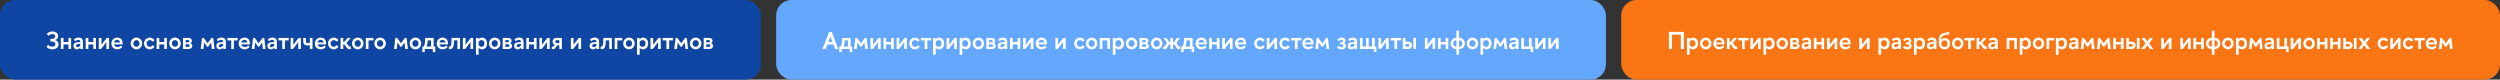 <?xml version="1.0" encoding="UTF-8"?> <svg xmlns="http://www.w3.org/2000/svg" width="1633" height="52" viewBox="0 0 1633 52" fill="none"><rect x="0" y="0" width="1633" height="52" fill="#333333" stroke="none"/><rect width="497" height="52" rx="10" fill="#0F46A3"></rect><path d="M30.592 22.032C31.744 21.12 32.608 20.56 34.352 20.56C36.56 20.56 37.968 21.856 37.968 23.616C37.968 24.704 37.312 25.68 36.112 26.192C37.52 26.592 38.24 27.744 38.24 28.976C38.24 30.912 36.496 32.24 34.096 32.24C32.448 32.24 31.584 31.68 30.432 30.768L31.344 29.312C32.304 30.144 32.992 30.464 34.048 30.464C35.376 30.464 36.192 29.904 36.192 28.816C36.192 27.76 35.088 27.104 34.192 27.104H32.912V25.36H34.336C35.136 25.36 36.096 24.752 36.096 23.776C36.096 22.752 35.312 22.256 34.272 22.256C33.232 22.256 32.48 22.624 31.504 23.44L30.592 22.032ZM41.484 32H39.74V24.768H41.484V27.44H44.716V24.768H46.46V32H44.716V29.056H41.484V32ZM51.183 26.064C50.431 26.064 49.791 26.24 48.991 26.96L48.287 25.728C49.247 24.88 50.143 24.56 51.423 24.56C53.583 24.56 54.191 25.904 54.191 27.44V32H52.463V31.056C51.871 31.808 51.071 32.224 50.239 32.224C48.879 32.224 47.983 31.36 47.983 29.952C47.983 28.112 49.215 27.52 52.463 27.504V27.456C52.463 26.48 52.047 26.064 51.183 26.064ZM49.695 29.888C49.695 30.528 50.079 30.816 50.719 30.816C51.311 30.816 51.855 30.48 52.463 29.6V28.672C50.303 28.672 49.695 28.96 49.695 29.888ZM57.718 32H55.974V24.768H57.718V27.44H60.95V24.768H62.694V32H60.95V29.056H57.718V32ZM71.241 32H69.497V27.504L66.041 32H64.521V24.768H66.265V29.232L69.721 24.768H71.241V32ZM76.54 24.56C78.78 24.56 80.108 25.952 80.108 28.32C80.108 28.528 80.092 28.768 80.06 29.008H74.524C74.764 30.064 75.644 30.72 76.732 30.72C77.644 30.72 78.444 30.288 79.02 29.664L79.868 30.72C79.084 31.68 77.948 32.224 76.588 32.224C74.348 32.224 72.764 30.528 72.764 28.384C72.764 26.24 74.38 24.56 76.54 24.56ZM76.54 26.016C75.468 26.016 74.668 26.688 74.476 27.728H78.476C78.3 26.688 77.58 26.016 76.54 26.016ZM89.134 32.224C87.022 32.224 85.358 30.48 85.358 28.384C85.358 26.272 87.022 24.56 89.134 24.56C91.246 24.56 92.878 26.272 92.878 28.384C92.878 30.48 91.246 32.224 89.134 32.224ZM91.15 28.384C91.15 27.184 90.318 26.192 89.134 26.192C87.95 26.192 87.086 27.184 87.086 28.384C87.086 29.568 87.95 30.576 89.134 30.576C90.318 30.576 91.15 29.568 91.15 28.384ZM100.973 26.304L99.629 27.232C99.213 26.608 98.557 26.192 97.837 26.192C96.637 26.192 95.757 27.184 95.757 28.384C95.757 29.568 96.637 30.592 97.837 30.592C98.557 30.592 99.197 30.144 99.629 29.52L100.973 30.448C100.269 31.504 99.133 32.224 97.837 32.224C95.725 32.224 94.077 30.48 94.077 28.384C94.077 26.272 95.725 24.56 97.837 24.56C99.133 24.56 100.269 25.232 100.973 26.304ZM104.047 32H102.303V24.768H104.047V27.44H107.279V24.768H109.023V32H107.279V29.056H104.047V32ZM114.322 32.224C112.21 32.224 110.546 30.48 110.546 28.384C110.546 26.272 112.21 24.56 114.322 24.56C116.434 24.56 118.066 26.272 118.066 28.384C118.066 30.48 116.434 32.224 114.322 32.224ZM116.338 28.384C116.338 27.184 115.506 26.192 114.322 26.192C113.138 26.192 112.274 27.184 112.274 28.384C112.274 29.568 113.138 30.576 114.322 30.576C115.506 30.576 116.338 29.568 116.338 28.384ZM119.52 24.768H123.248C124.528 24.768 125.312 25.6 125.328 26.608C125.328 27.232 125.008 27.856 124.4 28.208C125.168 28.496 125.632 29.216 125.632 30.032C125.632 31.104 124.784 32 123.392 32H119.52V24.768ZM121.264 26.16V27.664H122.768C123.312 27.664 123.648 27.328 123.648 26.864C123.648 26.416 123.312 26.16 122.768 26.16H121.264ZM121.264 28.912V30.608H122.832C123.488 30.608 123.904 30.32 123.904 29.808C123.904 29.28 123.472 28.912 122.816 28.912H121.264ZM138.152 24.768H139.304L140.12 32H138.36L137.912 27.712L135.896 30.592H135.352L133.336 27.712L132.872 32H131.112L131.944 24.768H133.096L135.624 28.288L138.152 24.768ZM144.511 26.064C143.759 26.064 143.119 26.24 142.319 26.96L141.615 25.728C142.575 24.88 143.471 24.56 144.751 24.56C146.911 24.56 147.519 25.904 147.519 27.44V32H145.791V31.056C145.199 31.808 144.399 32.224 143.567 32.224C142.207 32.224 141.311 31.36 141.311 29.952C141.311 28.112 142.543 27.52 145.791 27.504V27.456C145.791 26.48 145.375 26.064 144.511 26.064ZM143.023 29.888C143.023 30.528 143.407 30.816 144.047 30.816C144.639 30.816 145.183 30.48 145.791 29.6V28.672C143.631 28.672 143.023 28.96 143.023 29.888ZM152.778 32H151.034V26.384H148.554V24.768H155.274V26.384H152.778V32ZM159.665 24.56C161.905 24.56 163.233 25.952 163.233 28.32C163.233 28.528 163.217 28.768 163.185 29.008H157.649C157.889 30.064 158.769 30.72 159.857 30.72C160.769 30.72 161.569 30.288 162.145 29.664L162.993 30.72C162.209 31.68 161.073 32.224 159.713 32.224C157.473 32.224 155.889 30.528 155.889 28.384C155.889 26.24 157.505 24.56 159.665 24.56ZM159.665 26.016C158.593 26.016 157.793 26.688 157.601 27.728H161.601C161.425 26.688 160.705 26.016 159.665 26.016ZM171.48 24.768H172.632L173.448 32H171.688L171.24 27.712L169.224 30.592H168.68L166.664 27.712L166.2 32H164.44L165.272 24.768H166.424L168.952 28.288L171.48 24.768ZM177.839 26.064C177.087 26.064 176.447 26.24 175.647 26.96L174.943 25.728C175.903 24.88 176.799 24.56 178.079 24.56C180.239 24.56 180.847 25.904 180.847 27.44V32H179.119V31.056C178.527 31.808 177.727 32.224 176.895 32.224C175.535 32.224 174.639 31.36 174.639 29.952C174.639 28.112 175.871 27.52 179.119 27.504V27.456C179.119 26.48 178.703 26.064 177.839 26.064ZM176.351 29.888C176.351 30.528 176.735 30.816 177.375 30.816C177.967 30.816 178.511 30.48 179.119 29.6V28.672C176.959 28.672 176.351 28.96 176.351 29.888ZM186.107 32H184.363V26.384H181.883V24.768H188.603V26.384H186.107V32ZM196.554 32H194.81V27.504L191.354 32H189.834V24.768H191.578V29.232L195.034 24.768H196.554V32ZM198.077 27.248V24.768H199.821V27.12C199.821 27.792 200.285 28.16 201.005 28.16C201.405 28.16 201.949 28.096 202.397 27.984V24.768H204.141V32H202.397V29.552C201.837 29.648 201.181 29.728 200.717 29.728C199.405 29.728 198.077 28.928 198.077 27.248ZM209.431 24.56C211.671 24.56 212.999 25.952 212.999 28.32C212.999 28.528 212.983 28.768 212.951 29.008H207.415C207.655 30.064 208.535 30.72 209.623 30.72C210.535 30.72 211.335 30.288 211.911 29.664L212.759 30.72C211.975 31.68 210.839 32.224 209.479 32.224C207.239 32.224 205.655 30.528 205.655 28.384C205.655 26.24 207.271 24.56 209.431 24.56ZM209.431 26.016C208.359 26.016 207.559 26.688 207.367 27.728H211.367C211.191 26.688 210.471 26.016 209.431 26.016ZM221.145 26.304L219.801 27.232C219.385 26.608 218.729 26.192 218.009 26.192C216.809 26.192 215.929 27.184 215.929 28.384C215.929 29.568 216.809 30.592 218.009 30.592C218.729 30.592 219.369 30.144 219.801 29.52L221.145 30.448C220.441 31.504 219.305 32.224 218.009 32.224C215.897 32.224 214.249 30.48 214.249 28.384C214.249 26.272 215.897 24.56 218.009 24.56C219.305 24.56 220.441 25.232 221.145 26.304ZM229.259 32C228.923 32.112 228.635 32.144 228.363 32.144C226.363 32.144 225.819 29.616 224.827 29.056H224.219V32H222.475V24.768H224.219V27.44H224.747L227.083 24.768H229.115L226.219 28.176C227.051 28.528 227.659 30.464 228.795 30.464C228.939 30.464 229.083 30.432 229.259 30.368V32ZM233.712 32.224C231.6 32.224 229.936 30.48 229.936 28.384C229.936 26.272 231.6 24.56 233.712 24.56C235.824 24.56 237.456 26.272 237.456 28.384C237.456 30.48 235.824 32.224 233.712 32.224ZM235.728 28.384C235.728 27.184 234.896 26.192 233.712 26.192C232.528 26.192 231.664 27.184 231.664 28.384C231.664 29.568 232.528 30.576 233.712 30.576C234.896 30.576 235.728 29.568 235.728 28.384ZM240.703 32H238.959V24.768H243.919V26.384H240.703V32ZM248.306 32.224C246.194 32.224 244.53 30.48 244.53 28.384C244.53 26.272 246.194 24.56 248.306 24.56C250.418 24.56 252.05 26.272 252.05 28.384C252.05 30.48 250.418 32.224 248.306 32.224ZM250.322 28.384C250.322 27.184 249.49 26.192 248.306 26.192C247.122 26.192 246.258 27.184 246.258 28.384C246.258 29.568 247.122 30.576 248.306 30.576C249.49 30.576 250.322 29.568 250.322 28.384ZM264.449 24.768H265.601L266.417 32H264.657L264.209 27.712L262.193 30.592H261.649L259.633 27.712L259.169 32H257.409L258.241 24.768H259.393L261.921 28.288L264.449 24.768ZM271.384 32.224C269.272 32.224 267.608 30.48 267.608 28.384C267.608 26.272 269.272 24.56 271.384 24.56C273.496 24.56 275.128 26.272 275.128 28.384C275.128 30.48 273.496 32.224 271.384 32.224ZM273.4 28.384C273.4 27.184 272.568 26.192 271.384 26.192C270.2 26.192 269.336 27.184 269.336 28.384C269.336 29.568 270.2 30.576 271.384 30.576C272.568 30.576 273.4 29.568 273.4 28.384ZM277.676 24.768H283.292V30.384H284.348V34.016H282.684V32H277.468V34.016H275.884V30.384H276.748C277.692 28.864 277.676 26.64 277.676 24.768ZM279.372 26.384C279.372 27.856 279.196 29.184 278.62 30.384H281.548V26.384H279.372ZM289.04 24.56C291.28 24.56 292.608 25.952 292.608 28.32C292.608 28.528 292.592 28.768 292.56 29.008H287.024C287.264 30.064 288.144 30.72 289.232 30.72C290.144 30.72 290.944 30.288 291.52 29.664L292.368 30.72C291.584 31.68 290.448 32.224 289.088 32.224C286.848 32.224 285.264 30.528 285.264 28.384C285.264 26.24 286.88 24.56 289.04 24.56ZM289.04 26.016C287.968 26.016 287.168 26.688 286.976 27.728H290.976C290.8 26.688 290.08 26.016 289.04 26.016ZM293.207 31.984V30.368C293.351 30.432 293.527 30.448 293.639 30.448C294.695 30.448 294.951 29.04 294.951 24.768H300.503V32H298.759V26.336H296.583C296.583 30.176 295.863 32.128 294.039 32.128C293.767 32.128 293.495 32.08 293.207 31.984ZM309.07 32H307.326V27.504L303.87 32H302.35V24.768H304.094V29.232L307.55 24.768H309.07V32ZM314.848 24.56C316.992 24.56 318.16 26.224 318.16 28.384C318.16 30.528 316.992 32.224 314.848 32.224C313.968 32.224 313.2 31.856 312.64 31.2V35.744H310.896V24.768H312.528V25.632C313.12 24.96 313.936 24.56 314.848 24.56ZM314.528 26.208C313.696 26.208 313.024 26.672 312.64 27.328V29.392C313.024 30.064 313.696 30.576 314.528 30.576C315.744 30.576 316.416 29.648 316.416 28.384C316.416 27.104 315.744 26.208 314.528 26.208ZM323.165 32.224C321.053 32.224 319.389 30.48 319.389 28.384C319.389 26.272 321.053 24.56 323.165 24.56C325.277 24.56 326.909 26.272 326.909 28.384C326.909 30.48 325.277 32.224 323.165 32.224ZM325.181 28.384C325.181 27.184 324.349 26.192 323.165 26.192C321.981 26.192 321.117 27.184 321.117 28.384C321.117 29.568 321.981 30.576 323.165 30.576C324.349 30.576 325.181 29.568 325.181 28.384ZM328.364 24.768H332.092C333.372 24.768 334.156 25.6 334.172 26.608C334.172 27.232 333.852 27.856 333.244 28.208C334.012 28.496 334.476 29.216 334.476 30.032C334.476 31.104 333.628 32 332.236 32H328.364V24.768ZM330.108 26.16V27.664H331.612C332.156 27.664 332.492 27.328 332.492 26.864C332.492 26.416 332.156 26.16 331.612 26.16H330.108ZM330.108 28.912V30.608H331.676C332.332 30.608 332.748 30.32 332.748 29.808C332.748 29.28 332.316 28.912 331.66 28.912H330.108ZM338.996 26.064C338.244 26.064 337.604 26.24 336.804 26.96L336.1 25.728C337.06 24.88 337.956 24.56 339.236 24.56C341.396 24.56 342.004 25.904 342.004 27.44V32H340.276V31.056C339.684 31.808 338.884 32.224 338.052 32.224C336.692 32.224 335.796 31.36 335.796 29.952C335.796 28.112 337.028 27.52 340.276 27.504V27.456C340.276 26.48 339.86 26.064 338.996 26.064ZM337.508 29.888C337.508 30.528 337.892 30.816 338.532 30.816C339.124 30.816 339.668 30.48 340.276 29.6V28.672C338.116 28.672 337.508 28.96 337.508 29.888ZM345.531 32H343.787V24.768H345.531V27.44H348.763V24.768H350.507V32H348.763V29.056H345.531V32ZM359.054 32H357.31V27.504L353.854 32H352.334V24.768H354.078V29.232L357.534 24.768H359.054V32ZM360.929 27.184C360.929 25.904 361.825 24.768 363.393 24.768H367.041V32H365.313V29.6H364.113C363.281 30.272 362.849 32.128 361.137 32.128C360.929 32.128 360.689 32.064 360.433 32V30.496C360.577 30.56 360.705 30.592 360.833 30.592C361.473 30.592 361.793 29.776 362.449 29.408C361.345 29.04 360.929 28.112 360.929 27.184ZM362.673 27.152C362.673 27.664 363.041 28.112 363.761 28.112H365.313V26.272H363.745C363.025 26.272 362.673 26.64 362.673 27.152ZM379.601 32H377.857V27.504L374.401 32H372.881V24.768H374.625V29.232L378.081 24.768H379.601V32ZM388.324 26.064C387.572 26.064 386.932 26.24 386.132 26.96L385.428 25.728C386.388 24.88 387.284 24.56 388.564 24.56C390.724 24.56 391.332 25.904 391.332 27.44V32H389.604V31.056C389.012 31.808 388.212 32.224 387.38 32.224C386.02 32.224 385.124 31.36 385.124 29.952C385.124 28.112 386.356 27.52 389.604 27.504V27.456C389.604 26.48 389.188 26.064 388.324 26.064ZM386.836 29.888C386.836 30.528 387.22 30.816 387.86 30.816C388.452 30.816 388.996 30.48 389.604 29.6V28.672C387.444 28.672 386.836 28.96 386.836 29.888ZM392.363 31.984V30.368C392.507 30.432 392.683 30.448 392.795 30.448C393.851 30.448 394.107 29.04 394.107 24.768H399.659V32H397.915V26.336H395.739C395.739 30.176 395.019 32.128 393.195 32.128C392.923 32.128 392.651 32.08 392.363 31.984ZM403.25 32H401.506V24.768H406.466V26.384H403.25V32ZM410.853 32.224C408.741 32.224 407.077 30.48 407.077 28.384C407.077 26.272 408.741 24.56 410.853 24.56C412.965 24.56 414.597 26.272 414.597 28.384C414.597 30.48 412.965 32.224 410.853 32.224ZM412.869 28.384C412.869 27.184 412.037 26.192 410.853 26.192C409.669 26.192 408.805 27.184 408.805 28.384C408.805 29.568 409.669 30.576 410.853 30.576C412.037 30.576 412.869 29.568 412.869 28.384ZM420.052 24.56C422.196 24.56 423.364 26.224 423.364 28.384C423.364 30.528 422.196 32.224 420.052 32.224C419.172 32.224 418.404 31.856 417.844 31.2V35.744H416.1V24.768H417.732V25.632C418.324 24.96 419.14 24.56 420.052 24.56ZM419.732 26.208C418.9 26.208 418.228 26.672 417.844 27.328V29.392C418.228 30.064 418.9 30.576 419.732 30.576C420.948 30.576 421.62 29.648 421.62 28.384C421.62 27.104 420.948 26.208 419.732 26.208ZM431.616 32H429.872V27.504L426.416 32H424.896V24.768H426.64V29.232L430.096 24.768H431.616V32ZM437.075 32H435.331V26.384H432.851V24.768H439.571V26.384H437.075V32ZM447.496 24.768H448.648L449.464 32H447.704L447.256 27.712L445.24 30.592H444.696L442.68 27.712L442.216 32H440.456L441.288 24.768H442.44L444.968 28.288L447.496 24.768ZM454.431 32.224C452.319 32.224 450.655 30.48 450.655 28.384C450.655 26.272 452.319 24.56 454.431 24.56C456.543 24.56 458.175 26.272 458.175 28.384C458.175 30.48 456.543 32.224 454.431 32.224ZM456.447 28.384C456.447 27.184 455.615 26.192 454.431 26.192C453.247 26.192 452.383 27.184 452.383 28.384C452.383 29.568 453.247 30.576 454.431 30.576C455.615 30.576 456.447 29.568 456.447 28.384ZM459.63 24.768H463.358C464.638 24.768 465.422 25.6 465.438 26.608C465.438 27.232 465.118 27.856 464.51 28.208C465.278 28.496 465.742 29.216 465.742 30.032C465.742 31.104 464.894 32 463.502 32H459.63V24.768ZM461.374 26.16V27.664H462.878C463.422 27.664 463.758 27.328 463.758 26.864C463.758 26.416 463.422 26.16 462.878 26.16H461.374ZM461.374 28.912V30.608H462.942C463.598 30.608 464.014 30.32 464.014 29.808C464.014 29.28 463.582 28.912 462.926 28.912H461.374Z" fill="white"></path><rect x="507" width="542" height="52" rx="10" fill="#64A7FF"></rect><path d="M537.24 32L541.64 20.8H543.224L547.608 32H545.528L544.408 29.104H540.44L539.32 32H537.24ZM541.064 27.376H543.768L542.424 23.936L541.064 27.376ZM550.004 24.768H555.62V30.384H556.676V34.016H555.012V32H549.796V34.016H548.212V30.384H549.076C550.02 28.864 550.004 26.64 550.004 24.768ZM551.7 26.384C551.7 27.856 551.524 29.184 550.948 30.384H553.876V26.384H551.7ZM564.902 24.768H566.054L566.87 32H565.11L564.662 27.712L562.646 30.592H562.102L560.086 27.712L559.622 32H557.862L558.694 24.768H559.846L562.374 28.288L564.902 24.768ZM575.288 32H573.544V27.504L570.088 32H568.568V24.768H570.312V29.232L573.768 24.768H575.288V32ZM578.859 32H577.115V24.768H578.859V27.44H582.091V24.768H583.835V32H582.091V29.056H578.859V32ZM592.382 32H590.638V27.504L587.182 32H585.662V24.768H587.406V29.232L590.862 24.768H592.382V32ZM600.801 26.304L599.457 27.232C599.041 26.608 598.385 26.192 597.665 26.192C596.465 26.192 595.585 27.184 595.585 28.384C595.585 29.568 596.465 30.592 597.665 30.592C598.385 30.592 599.025 30.144 599.457 29.52L600.801 30.448C600.097 31.504 598.961 32.224 597.665 32.224C595.553 32.224 593.905 30.48 593.905 28.384C593.905 26.272 595.553 24.56 597.665 24.56C598.961 24.56 600.097 25.232 600.801 26.304ZM605.763 32H604.019V26.384H601.539V24.768H608.259V26.384H605.763V32ZM613.442 24.56C615.586 24.56 616.754 26.224 616.754 28.384C616.754 30.528 615.586 32.224 613.442 32.224C612.562 32.224 611.794 31.856 611.234 31.2V35.744H609.49V24.768H611.122V25.632C611.714 24.96 612.53 24.56 613.442 24.56ZM613.122 26.208C612.29 26.208 611.618 26.672 611.234 27.328V29.392C611.618 30.064 612.29 30.576 613.122 30.576C614.338 30.576 615.01 29.648 615.01 28.384C615.01 27.104 614.338 26.208 613.122 26.208ZM625.007 32H623.263V27.504L619.807 32H618.287V24.768H620.031V29.232L623.487 24.768H625.007V32ZM630.786 24.56C632.93 24.56 634.098 26.224 634.098 28.384C634.098 30.528 632.93 32.224 630.786 32.224C629.906 32.224 629.138 31.856 628.578 31.2V35.744H626.834V24.768H628.466V25.632C629.058 24.96 629.874 24.56 630.786 24.56ZM630.466 26.208C629.634 26.208 628.962 26.672 628.578 27.328V29.392C628.962 30.064 629.634 30.576 630.466 30.576C631.682 30.576 632.354 29.648 632.354 28.384C632.354 27.104 631.682 26.208 630.466 26.208ZM639.103 32.224C636.991 32.224 635.327 30.48 635.327 28.384C635.327 26.272 636.991 24.56 639.103 24.56C641.215 24.56 642.847 26.272 642.847 28.384C642.847 30.48 641.215 32.224 639.103 32.224ZM641.119 28.384C641.119 27.184 640.287 26.192 639.103 26.192C637.919 26.192 637.055 27.184 637.055 28.384C637.055 29.568 637.919 30.576 639.103 30.576C640.287 30.576 641.119 29.568 641.119 28.384ZM644.302 24.768H648.03C649.31 24.768 650.094 25.6 650.11 26.608C650.11 27.232 649.79 27.856 649.182 28.208C649.95 28.496 650.414 29.216 650.414 30.032C650.414 31.104 649.566 32 648.174 32H644.302V24.768ZM646.046 26.16V27.664H647.549C648.094 27.664 648.43 27.328 648.43 26.864C648.43 26.416 648.094 26.16 647.549 26.16H646.046ZM646.046 28.912V30.608H647.614C648.27 30.608 648.686 30.32 648.686 29.808C648.686 29.28 648.254 28.912 647.598 28.912H646.046ZM654.933 26.064C654.181 26.064 653.541 26.24 652.741 26.96L652.037 25.728C652.997 24.88 653.893 24.56 655.173 24.56C657.333 24.56 657.941 25.904 657.941 27.44V32H656.213V31.056C655.621 31.808 654.821 32.224 653.989 32.224C652.629 32.224 651.733 31.36 651.733 29.952C651.733 28.112 652.965 27.52 656.213 27.504V27.456C656.213 26.48 655.797 26.064 654.933 26.064ZM653.445 29.888C653.445 30.528 653.829 30.816 654.469 30.816C655.061 30.816 655.605 30.48 656.213 29.6V28.672C654.053 28.672 653.445 28.96 653.445 29.888ZM661.469 32H659.725V24.768H661.469V27.44H664.701V24.768H666.445V32H664.701V29.056H661.469V32ZM674.991 32H673.247V27.504L669.791 32H668.271V24.768H670.015V29.232L673.471 24.768H674.991V32ZM680.29 24.56C682.53 24.56 683.858 25.952 683.858 28.32C683.858 28.528 683.842 28.768 683.81 29.008H678.274C678.514 30.064 679.394 30.72 680.482 30.72C681.394 30.72 682.194 30.288 682.77 29.664L683.618 30.72C682.834 31.68 681.698 32.224 680.338 32.224C678.098 32.224 676.514 30.528 676.514 28.384C676.514 26.24 678.13 24.56 680.29 24.56ZM680.29 26.016C679.218 26.016 678.418 26.688 678.226 27.728H682.226C682.05 26.688 681.33 26.016 680.29 26.016ZM696.132 32H694.388V27.504L690.932 32H689.412V24.768H691.156V29.232L694.612 24.768H696.132V32ZM708.551 26.304L707.207 27.232C706.791 26.608 706.135 26.192 705.415 26.192C704.215 26.192 703.335 27.184 703.335 28.384C703.335 29.568 704.215 30.592 705.415 30.592C706.135 30.592 706.775 30.144 707.207 29.52L708.551 30.448C707.847 31.504 706.711 32.224 705.415 32.224C703.303 32.224 701.655 30.48 701.655 28.384C701.655 26.272 703.303 24.56 705.415 24.56C706.711 24.56 707.847 25.232 708.551 26.304ZM713.087 32.224C710.975 32.224 709.311 30.48 709.311 28.384C709.311 26.272 710.975 24.56 713.087 24.56C715.199 24.56 716.831 26.272 716.831 28.384C716.831 30.48 715.199 32.224 713.087 32.224ZM715.103 28.384C715.103 27.184 714.271 26.192 713.087 26.192C711.903 26.192 711.039 27.184 711.039 28.384C711.039 29.568 711.903 30.576 713.087 30.576C714.271 30.576 715.103 29.568 715.103 28.384ZM720.078 32H718.334V24.768H725.054V32H723.31V26.384H720.078V32ZM730.833 24.56C732.977 24.56 734.145 26.224 734.145 28.384C734.145 30.528 732.977 32.224 730.833 32.224C729.953 32.224 729.185 31.856 728.625 31.2V35.744H726.881V24.768H728.513V25.632C729.105 24.96 729.921 24.56 730.833 24.56ZM730.513 26.208C729.681 26.208 729.009 26.672 728.625 27.328V29.392C729.009 30.064 729.681 30.576 730.513 30.576C731.729 30.576 732.401 29.648 732.401 28.384C732.401 27.104 731.729 26.208 730.513 26.208ZM739.15 32.224C737.038 32.224 735.374 30.48 735.374 28.384C735.374 26.272 737.038 24.56 739.15 24.56C741.262 24.56 742.894 26.272 742.894 28.384C742.894 30.48 741.262 32.224 739.15 32.224ZM741.166 28.384C741.166 27.184 740.334 26.192 739.15 26.192C737.966 26.192 737.102 27.184 737.102 28.384C737.102 29.568 737.966 30.576 739.15 30.576C740.334 30.576 741.166 29.568 741.166 28.384ZM744.348 24.768H748.076C749.356 24.768 750.14 25.6 750.156 26.608C750.156 27.232 749.836 27.856 749.228 28.208C749.996 28.496 750.46 29.216 750.46 30.032C750.46 31.104 749.612 32 748.22 32H744.348V24.768ZM746.092 26.16V27.664H747.596C748.14 27.664 748.476 27.328 748.476 26.864C748.476 26.416 748.14 26.16 747.596 26.16H746.092ZM746.092 28.912V30.608H747.66C748.316 30.608 748.732 30.32 748.732 29.808C748.732 29.28 748.3 28.912 747.644 28.912H746.092ZM755.556 32.224C753.444 32.224 751.78 30.48 751.78 28.384C751.78 26.272 753.444 24.56 755.556 24.56C757.668 24.56 759.3 26.272 759.3 28.384C759.3 30.48 757.668 32.224 755.556 32.224ZM757.572 28.384C757.572 27.184 756.74 26.192 755.556 26.192C754.372 26.192 753.508 27.184 753.508 28.384C753.508 29.568 754.372 30.576 755.556 30.576C756.74 30.576 757.572 29.568 757.572 28.384ZM759.946 24.768H761.978L763.834 27.44H764.522V24.768H766.266V27.44H766.938L768.794 24.768H770.826L768.41 28.176C769.354 28.56 769.418 30.464 770.506 30.464C770.65 30.464 770.794 30.432 770.97 30.368V32C770.634 32.112 770.346 32.144 770.09 32.144C768.122 32.144 768.01 29.616 767.034 29.056H766.266V32H764.522V29.056H763.754C762.762 29.616 762.65 32.144 760.698 32.144C760.426 32.144 760.138 32.112 759.818 32V30.368C759.978 30.432 760.138 30.464 760.282 30.464C761.354 30.464 761.418 28.56 762.362 28.176L759.946 24.768ZM773.363 24.768H778.979V30.384H780.035V34.016H778.371V32H773.155V34.016H771.571V30.384H772.435C773.379 28.864 773.363 26.64 773.363 24.768ZM775.059 26.384C775.059 27.856 774.883 29.184 774.307 30.384H777.235V26.384H775.059ZM784.728 24.56C786.968 24.56 788.296 25.952 788.296 28.32C788.296 28.528 788.28 28.768 788.248 29.008H782.712C782.952 30.064 783.832 30.72 784.92 30.72C785.832 30.72 786.632 30.288 787.208 29.664L788.056 30.72C787.272 31.68 786.136 32.224 784.776 32.224C782.536 32.224 780.952 30.528 780.952 28.384C780.952 26.24 782.568 24.56 784.728 24.56ZM784.728 26.016C783.656 26.016 782.856 26.688 782.664 27.728H786.664C786.488 26.688 785.768 26.016 784.728 26.016ZM791.594 32H789.85V24.768H791.594V27.44H794.826V24.768H796.57V32H794.826V29.056H791.594V32ZM805.116 32H803.372V27.504L799.916 32H798.396V24.768H800.14V29.232L803.596 24.768H805.116V32ZM810.415 24.56C812.655 24.56 813.983 25.952 813.983 28.32C813.983 28.528 813.967 28.768 813.935 29.008H808.399C808.639 30.064 809.519 30.72 810.607 30.72C811.519 30.72 812.319 30.288 812.895 29.664L813.743 30.72C812.959 31.68 811.823 32.224 810.463 32.224C808.223 32.224 806.639 30.528 806.639 28.384C806.639 26.24 808.255 24.56 810.415 24.56ZM810.415 26.016C809.343 26.016 808.543 26.688 808.351 27.728H812.351C812.175 26.688 811.455 26.016 810.415 26.016ZM826.129 26.304L824.785 27.232C824.369 26.608 823.713 26.192 822.993 26.192C821.793 26.192 820.913 27.184 820.913 28.384C820.913 29.568 821.793 30.592 822.993 30.592C823.713 30.592 824.353 30.144 824.785 29.52L826.129 30.448C825.425 31.504 824.289 32.224 822.993 32.224C820.881 32.224 819.233 30.48 819.233 28.384C819.233 26.272 820.881 24.56 822.993 24.56C824.289 24.56 825.425 25.232 826.129 26.304ZM834.179 32H832.435V27.504L828.979 32H827.459V24.768H829.203V29.232L832.659 24.768H834.179V32ZM842.598 26.304L841.254 27.232C840.838 26.608 840.182 26.192 839.462 26.192C838.262 26.192 837.382 27.184 837.382 28.384C837.382 29.568 838.262 30.592 839.462 30.592C840.182 30.592 840.822 30.144 841.254 29.52L842.598 30.448C841.894 31.504 840.758 32.224 839.462 32.224C837.35 32.224 835.702 30.48 835.702 28.384C835.702 26.272 837.35 24.56 839.462 24.56C840.758 24.56 841.894 25.232 842.598 26.304ZM847.56 32H845.816V26.384H843.336V24.768H850.056V26.384H847.56V32ZM854.447 24.56C856.687 24.56 858.015 25.952 858.015 28.32C858.015 28.528 857.999 28.768 857.967 29.008H852.431C852.671 30.064 853.551 30.72 854.639 30.72C855.551 30.72 856.351 30.288 856.927 29.664L857.775 30.72C856.991 31.68 855.855 32.224 854.495 32.224C852.255 32.224 850.671 30.528 850.671 28.384C850.671 26.24 852.287 24.56 854.447 24.56ZM854.447 26.016C853.375 26.016 852.575 26.688 852.383 27.728H856.383C856.207 26.688 855.487 26.016 854.447 26.016ZM866.261 24.768H867.413L868.229 32H866.469L866.021 27.712L864.005 30.592H863.461L861.445 27.712L860.981 32H859.221L860.053 24.768H861.205L863.733 28.288L866.261 24.768ZM875.352 27.632H876.296C876.888 27.632 877.256 27.296 877.256 26.816C877.256 26.336 876.936 26.032 876.312 26.032C875.56 26.032 875.16 26.272 874.52 26.96C874.504 26.944 873.528 26 873.528 26C874.36 25.024 875.16 24.56 876.44 24.56C878.04 24.56 878.92 25.472 878.92 26.544C878.92 27.28 878.568 27.856 877.992 28.208C878.712 28.56 879.16 29.168 879.16 29.904C879.16 31.056 878.28 32.224 876.248 32.224C875.08 32.224 874.296 31.904 873.4 30.96L874.264 29.904C875 30.544 875.384 30.768 876.168 30.768C876.984 30.768 877.416 30.288 877.416 29.744C877.416 29.248 876.936 28.944 876.296 28.944H875.352V27.632ZM883.496 26.064C882.744 26.064 882.104 26.24 881.304 26.96L880.6 25.728C881.56 24.88 882.456 24.56 883.736 24.56C885.896 24.56 886.504 25.904 886.504 27.44V32H884.776V31.056C884.184 31.808 883.384 32.224 882.552 32.224C881.192 32.224 880.296 31.36 880.296 29.952C880.296 28.112 881.528 27.52 884.776 27.504V27.456C884.776 26.48 884.36 26.064 883.496 26.064ZM882.008 29.888C882.008 30.528 882.392 30.816 883.032 30.816C883.624 30.816 884.168 30.48 884.776 29.6V28.672C882.616 28.672 882.008 28.96 882.008 29.888ZM890.031 24.768V30.384H892.271V24.768H894.015V30.384H896.255V24.768H897.999V30.384H899.071V34.016H897.407V32H888.287V24.768H890.031ZM907.116 32H905.372V27.504L901.916 32H900.396V24.768H902.14V29.232L905.596 24.768H907.116V32ZM912.575 32H910.831V26.384H908.351V24.768H915.071V26.384H912.575V32ZM922.335 29.616C922.335 30.896 921.439 32 919.839 32H916.303V24.768H918.047V27.264H919.839C921.439 27.264 922.335 28.352 922.335 29.616ZM923.183 32V24.768H924.911V32H923.183ZM920.591 29.616C920.591 29.104 920.223 28.752 919.567 28.752H918.047V30.496H919.599C920.239 30.496 920.591 30.128 920.591 29.616ZM937.476 32H935.732V27.504L932.276 32H930.756V24.768H932.5V29.232L935.956 24.768H937.476V32ZM941.047 32H939.303V24.768H941.047V27.44H944.279V24.768H946.023V32H944.279V29.056H941.047V32ZM947.546 28.384C947.546 26.32 948.938 24.72 951.322 24.688V20H953.05V24.688C955.434 24.72 956.826 26.32 956.826 28.384C956.826 30.432 955.418 32.032 953.05 32.064V35.744H951.322V32.064C948.954 32.032 947.546 30.432 947.546 28.384ZM949.242 28.384C949.242 29.536 949.994 30.464 951.322 30.48V26.288C949.994 26.304 949.242 27.216 949.242 28.384ZM955.13 28.384C955.13 27.216 954.378 26.304 953.05 26.288V30.48C954.378 30.464 955.13 29.536 955.13 28.384ZM961.822 32.224C959.71 32.224 958.046 30.48 958.046 28.384C958.046 26.272 959.71 24.56 961.822 24.56C963.934 24.56 965.566 26.272 965.566 28.384C965.566 30.48 963.934 32.224 961.822 32.224ZM963.838 28.384C963.838 27.184 963.006 26.192 961.822 26.192C960.638 26.192 959.774 27.184 959.774 28.384C959.774 29.568 960.638 30.576 961.822 30.576C963.006 30.576 963.838 29.568 963.838 28.384ZM971.02 24.56C973.164 24.56 974.332 26.224 974.332 28.384C974.332 30.528 973.164 32.224 971.02 32.224C970.14 32.224 969.372 31.856 968.812 31.2V35.744H967.068V24.768H968.7V25.632C969.292 24.96 970.108 24.56 971.02 24.56ZM970.7 26.208C969.868 26.208 969.196 26.672 968.812 27.328V29.392C969.196 30.064 969.868 30.576 970.7 30.576C971.916 30.576 972.588 29.648 972.588 28.384C972.588 27.104 971.916 26.208 970.7 26.208ZM982.558 24.768H983.71L984.526 32H982.766L982.318 27.712L980.302 30.592H979.758L977.742 27.712L977.278 32H975.518L976.35 24.768H977.502L980.03 28.288L982.558 24.768ZM988.917 26.064C988.165 26.064 987.525 26.24 986.725 26.96L986.021 25.728C986.981 24.88 987.877 24.56 989.157 24.56C991.317 24.56 991.925 25.904 991.925 27.44V32H990.197V31.056C989.605 31.808 988.805 32.224 987.973 32.224C986.613 32.224 985.717 31.36 985.717 29.952C985.717 28.112 986.949 27.52 990.197 27.504V27.456C990.197 26.48 989.781 26.064 988.917 26.064ZM987.429 29.888C987.429 30.528 987.813 30.816 988.453 30.816C989.045 30.816 989.589 30.48 990.197 29.6V28.672C988.037 28.672 987.429 28.96 987.429 29.888ZM993.709 24.768H995.453V30.384H998.685V24.768H1000.43V30.384H1001.48V34.016H999.821V32H993.709V24.768ZM1009.54 32H1007.79V27.504L1004.34 32H1002.82V24.768H1004.56V29.232L1008.02 24.768H1009.54V32ZM1018.09 32H1016.34V27.504L1012.89 32H1011.37V24.768H1013.11V29.232L1016.57 24.768H1018.09V32Z" fill="white"></path><rect x="1059" width="574" height="52" rx="10" fill="#FA7514"></rect><path d="M1090.12 20.8H1099.9V32H1097.91V22.64H1092.1V32H1090.12V20.8ZM1105.88 24.56C1108.02 24.56 1109.19 26.224 1109.19 28.384C1109.19 30.528 1108.02 32.224 1105.88 32.224C1105 32.224 1104.23 31.856 1103.67 31.2V35.744H1101.93V24.768H1103.56V25.632C1104.15 24.96 1104.97 24.56 1105.88 24.56ZM1105.56 26.208C1104.73 26.208 1104.06 26.672 1103.67 27.328V29.392C1104.06 30.064 1104.73 30.576 1105.56 30.576C1106.78 30.576 1107.45 29.648 1107.45 28.384C1107.45 27.104 1106.78 26.208 1105.56 26.208ZM1114.2 32.224C1112.08 32.224 1110.42 30.48 1110.42 28.384C1110.42 26.272 1112.08 24.56 1114.2 24.56C1116.31 24.56 1117.94 26.272 1117.94 28.384C1117.94 30.48 1116.31 32.224 1114.2 32.224ZM1116.21 28.384C1116.21 27.184 1115.38 26.192 1114.2 26.192C1113.01 26.192 1112.15 27.184 1112.15 28.384C1112.15 29.568 1113.01 30.576 1114.2 30.576C1115.38 30.576 1116.21 29.568 1116.21 28.384ZM1122.92 24.56C1125.16 24.56 1126.48 25.952 1126.48 28.32C1126.48 28.528 1126.47 28.768 1126.44 29.008H1120.9C1121.14 30.064 1122.02 30.72 1123.11 30.72C1124.02 30.72 1124.82 30.288 1125.4 29.664L1126.24 30.72C1125.46 31.68 1124.32 32.224 1122.96 32.224C1120.72 32.224 1119.14 30.528 1119.14 28.384C1119.14 26.24 1120.76 24.56 1122.92 24.56ZM1122.92 26.016C1121.84 26.016 1121.04 26.688 1120.85 27.728H1124.85C1124.68 26.688 1123.96 26.016 1122.92 26.016ZM1134.82 32C1134.49 32.112 1134.2 32.144 1133.93 32.144C1131.93 32.144 1131.38 29.616 1130.39 29.056H1129.78V32H1128.04V24.768H1129.78V27.44H1130.31L1132.65 24.768H1134.68L1131.78 28.176C1132.61 28.528 1133.22 30.464 1134.36 30.464C1134.5 30.464 1134.65 30.432 1134.82 30.368V32ZM1139.64 32H1137.89V26.384H1135.41V24.768H1142.13V26.384H1139.64V32ZM1150.09 32H1148.34V27.504L1144.89 32H1143.37V24.768H1145.11V29.232L1148.57 24.768H1150.09V32ZM1155.86 24.56C1158.01 24.56 1159.18 26.224 1159.18 28.384C1159.18 30.528 1158.01 32.224 1155.86 32.224C1154.98 32.224 1154.22 31.856 1153.66 31.2V35.744H1151.91V24.768H1153.54V25.632C1154.14 24.96 1154.95 24.56 1155.86 24.56ZM1155.54 26.208C1154.71 26.208 1154.04 26.672 1153.66 27.328V29.392C1154.04 30.064 1154.71 30.576 1155.54 30.576C1156.76 30.576 1157.43 29.648 1157.43 28.384C1157.43 27.104 1156.76 26.208 1155.54 26.208ZM1164.18 32.224C1162.07 32.224 1160.4 30.48 1160.4 28.384C1160.4 26.272 1162.07 24.56 1164.18 24.56C1166.29 24.56 1167.92 26.272 1167.92 28.384C1167.92 30.48 1166.29 32.224 1164.18 32.224ZM1166.2 28.384C1166.2 27.184 1165.36 26.192 1164.18 26.192C1163 26.192 1162.13 27.184 1162.13 28.384C1162.13 29.568 1163 30.576 1164.18 30.576C1165.36 30.576 1166.2 29.568 1166.2 28.384ZM1169.38 24.768H1173.11C1174.39 24.768 1175.17 25.6 1175.19 26.608C1175.19 27.232 1174.87 27.856 1174.26 28.208C1175.03 28.496 1175.49 29.216 1175.49 30.032C1175.49 31.104 1174.64 32 1173.25 32H1169.38V24.768ZM1171.12 26.16V27.664H1172.63C1173.17 27.664 1173.51 27.328 1173.51 26.864C1173.51 26.416 1173.17 26.16 1172.63 26.16H1171.12ZM1171.12 28.912V30.608H1172.69C1173.35 30.608 1173.76 30.32 1173.76 29.808C1173.76 29.28 1173.33 28.912 1172.68 28.912H1171.12ZM1180.01 26.064C1179.26 26.064 1178.62 26.24 1177.82 26.96L1177.12 25.728C1178.08 24.88 1178.97 24.56 1180.25 24.56C1182.41 24.56 1183.02 25.904 1183.02 27.44V32H1181.29V31.056C1180.7 31.808 1179.9 32.224 1179.07 32.224C1177.71 32.224 1176.81 31.36 1176.81 29.952C1176.81 28.112 1178.04 27.52 1181.29 27.504V27.456C1181.29 26.48 1180.88 26.064 1180.01 26.064ZM1178.52 29.888C1178.52 30.528 1178.91 30.816 1179.55 30.816C1180.14 30.816 1180.68 30.48 1181.29 29.6V28.672C1179.13 28.672 1178.52 28.96 1178.52 29.888ZM1186.55 32H1184.8V24.768H1186.55V27.44H1189.78V24.768H1191.52V32H1189.78V29.056H1186.55V32ZM1200.07 32H1198.33V27.504L1194.87 32H1193.35V24.768H1195.09V29.232L1198.55 24.768H1200.07V32ZM1205.37 24.56C1207.61 24.56 1208.94 25.952 1208.94 28.32C1208.94 28.528 1208.92 28.768 1208.89 29.008H1203.35C1203.59 30.064 1204.47 30.72 1205.56 30.72C1206.47 30.72 1207.27 30.288 1207.85 29.664L1208.7 30.72C1207.91 31.68 1206.78 32.224 1205.42 32.224C1203.18 32.224 1201.59 30.528 1201.59 28.384C1201.59 26.24 1203.21 24.56 1205.37 24.56ZM1205.37 26.016C1204.3 26.016 1203.5 26.688 1203.3 27.728H1207.3C1207.13 26.688 1206.41 26.016 1205.37 26.016ZM1221.21 32H1219.47V27.504L1216.01 32H1214.49V24.768H1216.23V29.232L1219.69 24.768H1221.21V32ZM1230.99 24.56C1233.13 24.56 1234.3 26.224 1234.3 28.384C1234.3 30.528 1233.13 32.224 1230.99 32.224C1230.11 32.224 1229.34 31.856 1228.78 31.2V35.744H1227.04V24.768H1228.67V25.632C1229.26 24.96 1230.08 24.56 1230.99 24.56ZM1230.67 26.208C1229.84 26.208 1229.17 26.672 1228.78 27.328V29.392C1229.17 30.064 1229.84 30.576 1230.67 30.576C1231.89 30.576 1232.56 29.648 1232.56 28.384C1232.56 27.104 1231.89 26.208 1230.67 26.208ZM1238.73 26.064C1237.98 26.064 1237.34 26.24 1236.54 26.96L1235.83 25.728C1236.79 24.88 1237.69 24.56 1238.97 24.56C1241.13 24.56 1241.74 25.904 1241.74 27.44V32H1240.01V31.056C1239.42 31.808 1238.62 32.224 1237.79 32.224C1236.43 32.224 1235.53 31.36 1235.53 29.952C1235.53 28.112 1236.76 27.52 1240.01 27.504V27.456C1240.01 26.48 1239.59 26.064 1238.73 26.064ZM1237.24 29.888C1237.24 30.528 1237.63 30.816 1238.27 30.816C1238.86 30.816 1239.4 30.48 1240.01 29.6V28.672C1237.85 28.672 1237.24 28.96 1237.24 29.888ZM1244.95 27.632H1245.89C1246.48 27.632 1246.85 27.296 1246.85 26.816C1246.85 26.336 1246.53 26.032 1245.91 26.032C1245.15 26.032 1244.75 26.272 1244.11 26.96C1244.1 26.944 1243.12 26 1243.12 26C1243.95 25.024 1244.75 24.56 1246.03 24.56C1247.63 24.56 1248.51 25.472 1248.51 26.544C1248.51 27.28 1248.16 27.856 1247.59 28.208C1248.31 28.56 1248.75 29.168 1248.75 29.904C1248.75 31.056 1247.87 32.224 1245.84 32.224C1244.67 32.224 1243.89 31.904 1242.99 30.96L1243.86 29.904C1244.59 30.544 1244.98 30.768 1245.76 30.768C1246.58 30.768 1247.01 30.288 1247.01 29.744C1247.01 29.248 1246.53 28.944 1245.89 28.944H1244.95V27.632ZM1254.15 24.56C1256.29 24.56 1257.46 26.224 1257.46 28.384C1257.46 30.528 1256.29 32.224 1254.15 32.224C1253.27 32.224 1252.5 31.856 1251.94 31.2V35.744H1250.19V24.768H1251.83V25.632C1252.42 24.96 1253.23 24.56 1254.15 24.56ZM1253.83 26.208C1252.99 26.208 1252.32 26.672 1251.94 27.328V29.392C1252.32 30.064 1252.99 30.576 1253.83 30.576C1255.04 30.576 1255.71 29.648 1255.71 28.384C1255.71 27.104 1255.04 26.208 1253.83 26.208ZM1261.89 26.064C1261.13 26.064 1260.49 26.24 1259.69 26.96L1258.99 25.728C1259.95 24.88 1260.85 24.56 1262.13 24.56C1264.29 24.56 1264.89 25.904 1264.89 27.44V32H1263.17V31.056C1262.57 31.808 1261.77 32.224 1260.94 32.224C1259.58 32.224 1258.69 31.36 1258.69 29.952C1258.69 28.112 1259.92 27.52 1263.17 27.504V27.456C1263.17 26.48 1262.75 26.064 1261.89 26.064ZM1260.4 29.888C1260.4 30.528 1260.78 30.816 1261.42 30.816C1262.01 30.816 1262.56 30.48 1263.17 29.6V28.672C1261.01 28.672 1260.4 28.96 1260.4 29.888ZM1273.8 28.4C1273.8 30.64 1272.47 32.224 1270.2 32.224C1267.67 32.224 1266.37 30.448 1266.37 27.872C1266.37 23.856 1267.08 22.192 1269.88 21.552C1270.97 21.312 1271.99 21.104 1273.06 20.768L1273.43 22.24C1272.52 22.528 1271.37 22.704 1270.53 22.912C1268.42 23.36 1267.89 24.336 1267.73 26.128C1268.31 25.36 1269.29 24.928 1270.26 24.928C1272.61 24.928 1273.8 26.416 1273.8 28.4ZM1272.12 28.512C1272.12 27.28 1271.41 26.352 1270.18 26.352C1268.95 26.352 1268.05 27.28 1268.05 28.512C1268.05 29.776 1268.95 30.688 1270.18 30.688C1271.41 30.688 1272.12 29.776 1272.12 28.512ZM1278.81 32.224C1276.69 32.224 1275.03 30.48 1275.03 28.384C1275.03 26.272 1276.69 24.56 1278.81 24.56C1280.92 24.56 1282.55 26.272 1282.55 28.384C1282.55 30.48 1280.92 32.224 1278.81 32.224ZM1280.82 28.384C1280.82 27.184 1279.99 26.192 1278.81 26.192C1277.62 26.192 1276.76 27.184 1276.76 28.384C1276.76 29.568 1277.62 30.576 1278.81 30.576C1279.99 30.576 1280.82 29.568 1280.82 28.384ZM1287.37 32H1285.63V26.384H1283.15V24.768H1289.87V26.384H1287.37V32ZM1297.88 32C1297.55 32.112 1297.26 32.144 1296.99 32.144C1294.99 32.144 1294.44 29.616 1293.45 29.056H1292.84V32H1291.1V24.768H1292.84V27.44H1293.37L1295.71 24.768H1297.74L1294.84 28.176C1295.68 28.528 1296.28 30.464 1297.42 30.464C1297.56 30.464 1297.71 30.432 1297.88 30.368V32ZM1301.96 26.064C1301.21 26.064 1300.57 26.24 1299.77 26.96L1299.07 25.728C1300.03 24.88 1300.92 24.56 1302.2 24.56C1304.36 24.56 1304.97 25.904 1304.97 27.44V32H1303.24V31.056C1302.65 31.808 1301.85 32.224 1301.02 32.224C1299.66 32.224 1298.76 31.36 1298.76 29.952C1298.76 28.112 1300 27.52 1303.24 27.504V27.456C1303.24 26.48 1302.83 26.064 1301.96 26.064ZM1300.48 29.888C1300.48 30.528 1300.86 30.816 1301.5 30.816C1302.09 30.816 1302.64 30.48 1303.24 29.6V28.672C1301.08 28.672 1300.48 28.96 1300.48 29.888ZM1312.5 32H1310.76V24.768H1317.48V32H1315.73V26.384H1312.5V32ZM1323.25 24.56C1325.4 24.56 1326.57 26.224 1326.57 28.384C1326.57 30.528 1325.4 32.224 1323.25 32.224C1322.37 32.224 1321.61 31.856 1321.05 31.2V35.744H1319.3V24.768H1320.93V25.632C1321.53 24.96 1322.34 24.56 1323.25 24.56ZM1322.93 26.208C1322.1 26.208 1321.43 26.672 1321.05 27.328V29.392C1321.43 30.064 1322.1 30.576 1322.93 30.576C1324.15 30.576 1324.82 29.648 1324.82 28.384C1324.82 27.104 1324.15 26.208 1322.93 26.208ZM1331.57 32.224C1329.46 32.224 1327.8 30.48 1327.8 28.384C1327.8 26.272 1329.46 24.56 1331.57 24.56C1333.68 24.56 1335.32 26.272 1335.32 28.384C1335.32 30.48 1333.68 32.224 1331.57 32.224ZM1333.59 28.384C1333.59 27.184 1332.76 26.192 1331.57 26.192C1330.39 26.192 1329.52 27.184 1329.52 28.384C1329.52 29.568 1330.39 30.576 1331.57 30.576C1332.76 30.576 1333.59 29.568 1333.59 28.384ZM1338.56 32H1336.82V24.768H1341.78V26.384H1338.56V32ZM1346.85 24.56C1348.99 24.56 1350.16 26.224 1350.16 28.384C1350.16 30.528 1348.99 32.224 1346.85 32.224C1345.97 32.224 1345.2 31.856 1344.64 31.2V35.744H1342.9V24.768H1344.53V25.632C1345.12 24.96 1345.94 24.56 1346.85 24.56ZM1346.53 26.208C1345.7 26.208 1345.02 26.672 1344.64 27.328V29.392C1345.02 30.064 1345.7 30.576 1346.53 30.576C1347.74 30.576 1348.42 29.648 1348.42 28.384C1348.42 27.104 1347.74 26.208 1346.53 26.208ZM1354.59 26.064C1353.84 26.064 1353.2 26.24 1352.4 26.96L1351.69 25.728C1352.65 24.88 1353.55 24.56 1354.83 24.56C1356.99 24.56 1357.6 25.904 1357.6 27.44V32H1355.87V31.056C1355.28 31.808 1354.48 32.224 1353.65 32.224C1352.29 32.224 1351.39 31.36 1351.39 29.952C1351.39 28.112 1352.62 27.52 1355.87 27.504V27.456C1355.87 26.48 1355.45 26.064 1354.59 26.064ZM1353.1 29.888C1353.1 30.528 1353.49 30.816 1354.13 30.816C1354.72 30.816 1355.26 30.48 1355.87 29.6V28.672C1353.71 28.672 1353.1 28.96 1353.1 29.888ZM1366.17 24.768H1367.32L1368.14 32H1366.38L1365.93 27.712L1363.91 30.592H1363.37L1361.35 27.712L1360.89 32H1359.13L1359.96 24.768H1361.11L1363.64 28.288L1366.17 24.768ZM1376.73 24.768H1377.88L1378.7 32H1376.94L1376.49 27.712L1374.47 30.592H1373.93L1371.91 27.712L1371.45 32H1369.69L1370.52 24.768H1371.67L1374.2 28.288L1376.73 24.768ZM1382.14 32H1380.4V24.768H1382.14V27.44H1385.37V24.768H1387.12V32H1385.37V29.056H1382.14V32ZM1394.98 29.616C1394.98 30.896 1394.08 32 1392.48 32H1388.94V24.768H1390.69V27.264H1392.48C1394.08 27.264 1394.98 28.352 1394.98 29.616ZM1395.82 32V24.768H1397.55V32H1395.82ZM1393.23 29.616C1393.23 29.104 1392.86 28.752 1392.21 28.752H1390.69V30.496H1392.24C1392.88 30.496 1393.23 30.128 1393.23 29.616ZM1402.63 27.104L1404.24 24.768H1406.45L1403.8 28.304L1406.56 32H1404.36L1402.63 29.552L1400.88 32H1398.68L1401.44 28.304L1398.8 24.768H1401L1402.63 27.104ZM1418.4 32H1416.65V27.504L1413.2 32H1411.68V24.768H1413.42V29.232L1416.88 24.768H1418.4V32ZM1430.94 32H1429.2V27.504L1425.74 32H1424.22V24.768H1425.97V29.232L1429.42 24.768H1430.94V32ZM1434.52 32H1432.77V24.768H1434.52V27.44H1437.75V24.768H1439.49V32H1437.75V29.056H1434.52V32ZM1441.01 28.384C1441.01 26.32 1442.41 24.72 1444.79 24.688V20H1446.52V24.688C1448.9 24.72 1450.29 26.32 1450.29 28.384C1450.29 30.432 1448.89 32.032 1446.52 32.064V35.744H1444.79V32.064C1442.42 32.032 1441.01 30.432 1441.01 28.384ZM1442.71 28.384C1442.71 29.536 1443.46 30.464 1444.79 30.48V26.288C1443.46 26.304 1442.71 27.216 1442.71 28.384ZM1448.6 28.384C1448.6 27.216 1447.85 26.304 1446.52 26.288V30.48C1447.85 30.464 1448.6 29.536 1448.6 28.384ZM1455.29 32.224C1453.18 32.224 1451.51 30.48 1451.51 28.384C1451.51 26.272 1453.18 24.56 1455.29 24.56C1457.4 24.56 1459.03 26.272 1459.03 28.384C1459.03 30.48 1457.4 32.224 1455.29 32.224ZM1457.31 28.384C1457.31 27.184 1456.47 26.192 1455.29 26.192C1454.11 26.192 1453.24 27.184 1453.24 28.384C1453.24 29.568 1454.11 30.576 1455.29 30.576C1456.47 30.576 1457.31 29.568 1457.31 28.384ZM1464.49 24.56C1466.63 24.56 1467.8 26.224 1467.8 28.384C1467.8 30.528 1466.63 32.224 1464.49 32.224C1463.61 32.224 1462.84 31.856 1462.28 31.2V35.744H1460.54V24.768H1462.17V25.632C1462.76 24.96 1463.58 24.56 1464.49 24.56ZM1464.17 26.208C1463.34 26.208 1462.67 26.672 1462.28 27.328V29.392C1462.67 30.064 1463.34 30.576 1464.17 30.576C1465.39 30.576 1466.06 29.648 1466.06 28.384C1466.06 27.104 1465.39 26.208 1464.17 26.208ZM1476.03 24.768H1477.18L1477.99 32H1476.23L1475.79 27.712L1473.77 30.592H1473.23L1471.21 27.712L1470.75 32H1468.99L1469.82 24.768H1470.97L1473.5 28.288L1476.03 24.768ZM1482.39 26.064C1481.63 26.064 1480.99 26.24 1480.19 26.96L1479.49 25.728C1480.45 24.88 1481.35 24.56 1482.63 24.56C1484.79 24.56 1485.39 25.904 1485.39 27.44V32H1483.67V31.056C1483.07 31.808 1482.27 32.224 1481.44 32.224C1480.08 32.224 1479.19 31.36 1479.19 29.952C1479.19 28.112 1480.42 27.52 1483.67 27.504V27.456C1483.67 26.48 1483.25 26.064 1482.39 26.064ZM1480.9 29.888C1480.9 30.528 1481.28 30.816 1481.92 30.816C1482.51 30.816 1483.06 30.48 1483.67 29.6V28.672C1481.51 28.672 1480.9 28.96 1480.9 29.888ZM1487.18 24.768H1488.92V30.384H1492.15V24.768H1493.9V30.384H1494.95V34.016H1493.29V32H1487.18V24.768ZM1503.01 32H1501.26V27.504L1497.81 32H1496.29V24.768H1498.03V29.232L1501.49 24.768H1503.01V32ZM1508.31 32.224C1506.19 32.224 1504.53 30.48 1504.53 28.384C1504.53 26.272 1506.19 24.56 1508.31 24.56C1510.42 24.56 1512.05 26.272 1512.05 28.384C1512.05 30.48 1510.42 32.224 1508.31 32.224ZM1510.32 28.384C1510.32 27.184 1509.49 26.192 1508.31 26.192C1507.12 26.192 1506.26 27.184 1506.26 28.384C1506.26 29.568 1507.12 30.576 1508.31 30.576C1509.49 30.576 1510.32 29.568 1510.32 28.384ZM1515.3 32H1513.55V24.768H1515.3V27.44H1518.53V24.768H1520.27V32H1518.53V29.056H1515.3V32ZM1523.84 32H1522.1V24.768H1523.84V27.44H1527.08V24.768H1528.82V32H1527.08V29.056H1523.84V32ZM1536.68 29.616C1536.68 30.896 1535.78 32 1534.18 32H1530.65V24.768H1532.39V27.264H1534.18C1535.78 27.264 1536.68 28.352 1536.68 29.616ZM1537.53 32V24.768H1539.25V32H1537.53ZM1534.93 29.616C1534.93 29.104 1534.57 28.752 1533.91 28.752H1532.39V30.496H1533.94C1534.58 30.496 1534.93 30.128 1534.93 29.616ZM1544.33 27.104L1545.95 24.768H1548.16L1545.5 28.304L1548.27 32H1546.06L1544.33 29.552L1542.59 32H1540.38L1543.15 28.304L1540.51 24.768H1542.7L1544.33 27.104ZM1559.97 26.304L1558.63 27.232C1558.21 26.608 1557.56 26.192 1556.84 26.192C1555.64 26.192 1554.76 27.184 1554.76 28.384C1554.76 29.568 1555.64 30.592 1556.84 30.592C1557.56 30.592 1558.2 30.144 1558.63 29.52L1559.97 30.448C1559.27 31.504 1558.13 32.224 1556.84 32.224C1554.72 32.224 1553.08 30.48 1553.08 28.384C1553.08 26.272 1554.72 24.56 1556.84 24.56C1558.13 24.56 1559.27 25.232 1559.97 26.304ZM1568.02 32H1566.28V27.504L1562.82 32H1561.3V24.768H1563.05V29.232L1566.5 24.768H1568.02V32ZM1576.44 26.304L1575.1 27.232C1574.68 26.608 1574.03 26.192 1573.31 26.192C1572.11 26.192 1571.23 27.184 1571.23 28.384C1571.23 29.568 1572.11 30.592 1573.31 30.592C1574.03 30.592 1574.67 30.144 1575.1 29.52L1576.44 30.448C1575.74 31.504 1574.6 32.224 1573.31 32.224C1571.19 32.224 1569.55 30.48 1569.55 28.384C1569.55 26.272 1571.19 24.56 1573.31 24.56C1574.6 24.56 1575.74 25.232 1576.44 26.304ZM1581.4 32H1579.66V26.384H1577.18V24.768H1583.9V26.384H1581.4V32ZM1588.29 24.56C1590.53 24.56 1591.86 25.952 1591.86 28.32C1591.86 28.528 1591.84 28.768 1591.81 29.008H1586.27C1586.51 30.064 1587.39 30.72 1588.48 30.72C1589.39 30.72 1590.19 30.288 1590.77 29.664L1591.62 30.72C1590.83 31.68 1589.7 32.224 1588.34 32.224C1586.1 32.224 1584.51 30.528 1584.51 28.384C1584.51 26.24 1586.13 24.56 1588.29 24.56ZM1588.29 26.016C1587.22 26.016 1586.42 26.688 1586.23 27.728H1590.23C1590.05 26.688 1589.33 26.016 1588.29 26.016ZM1600.1 24.768H1601.26L1602.07 32H1600.31L1599.86 27.712L1597.85 30.592H1597.3L1595.29 27.712L1594.82 32H1593.06L1593.9 24.768H1595.05L1597.58 28.288L1600.1 24.768Z" fill="white"></path></svg> 